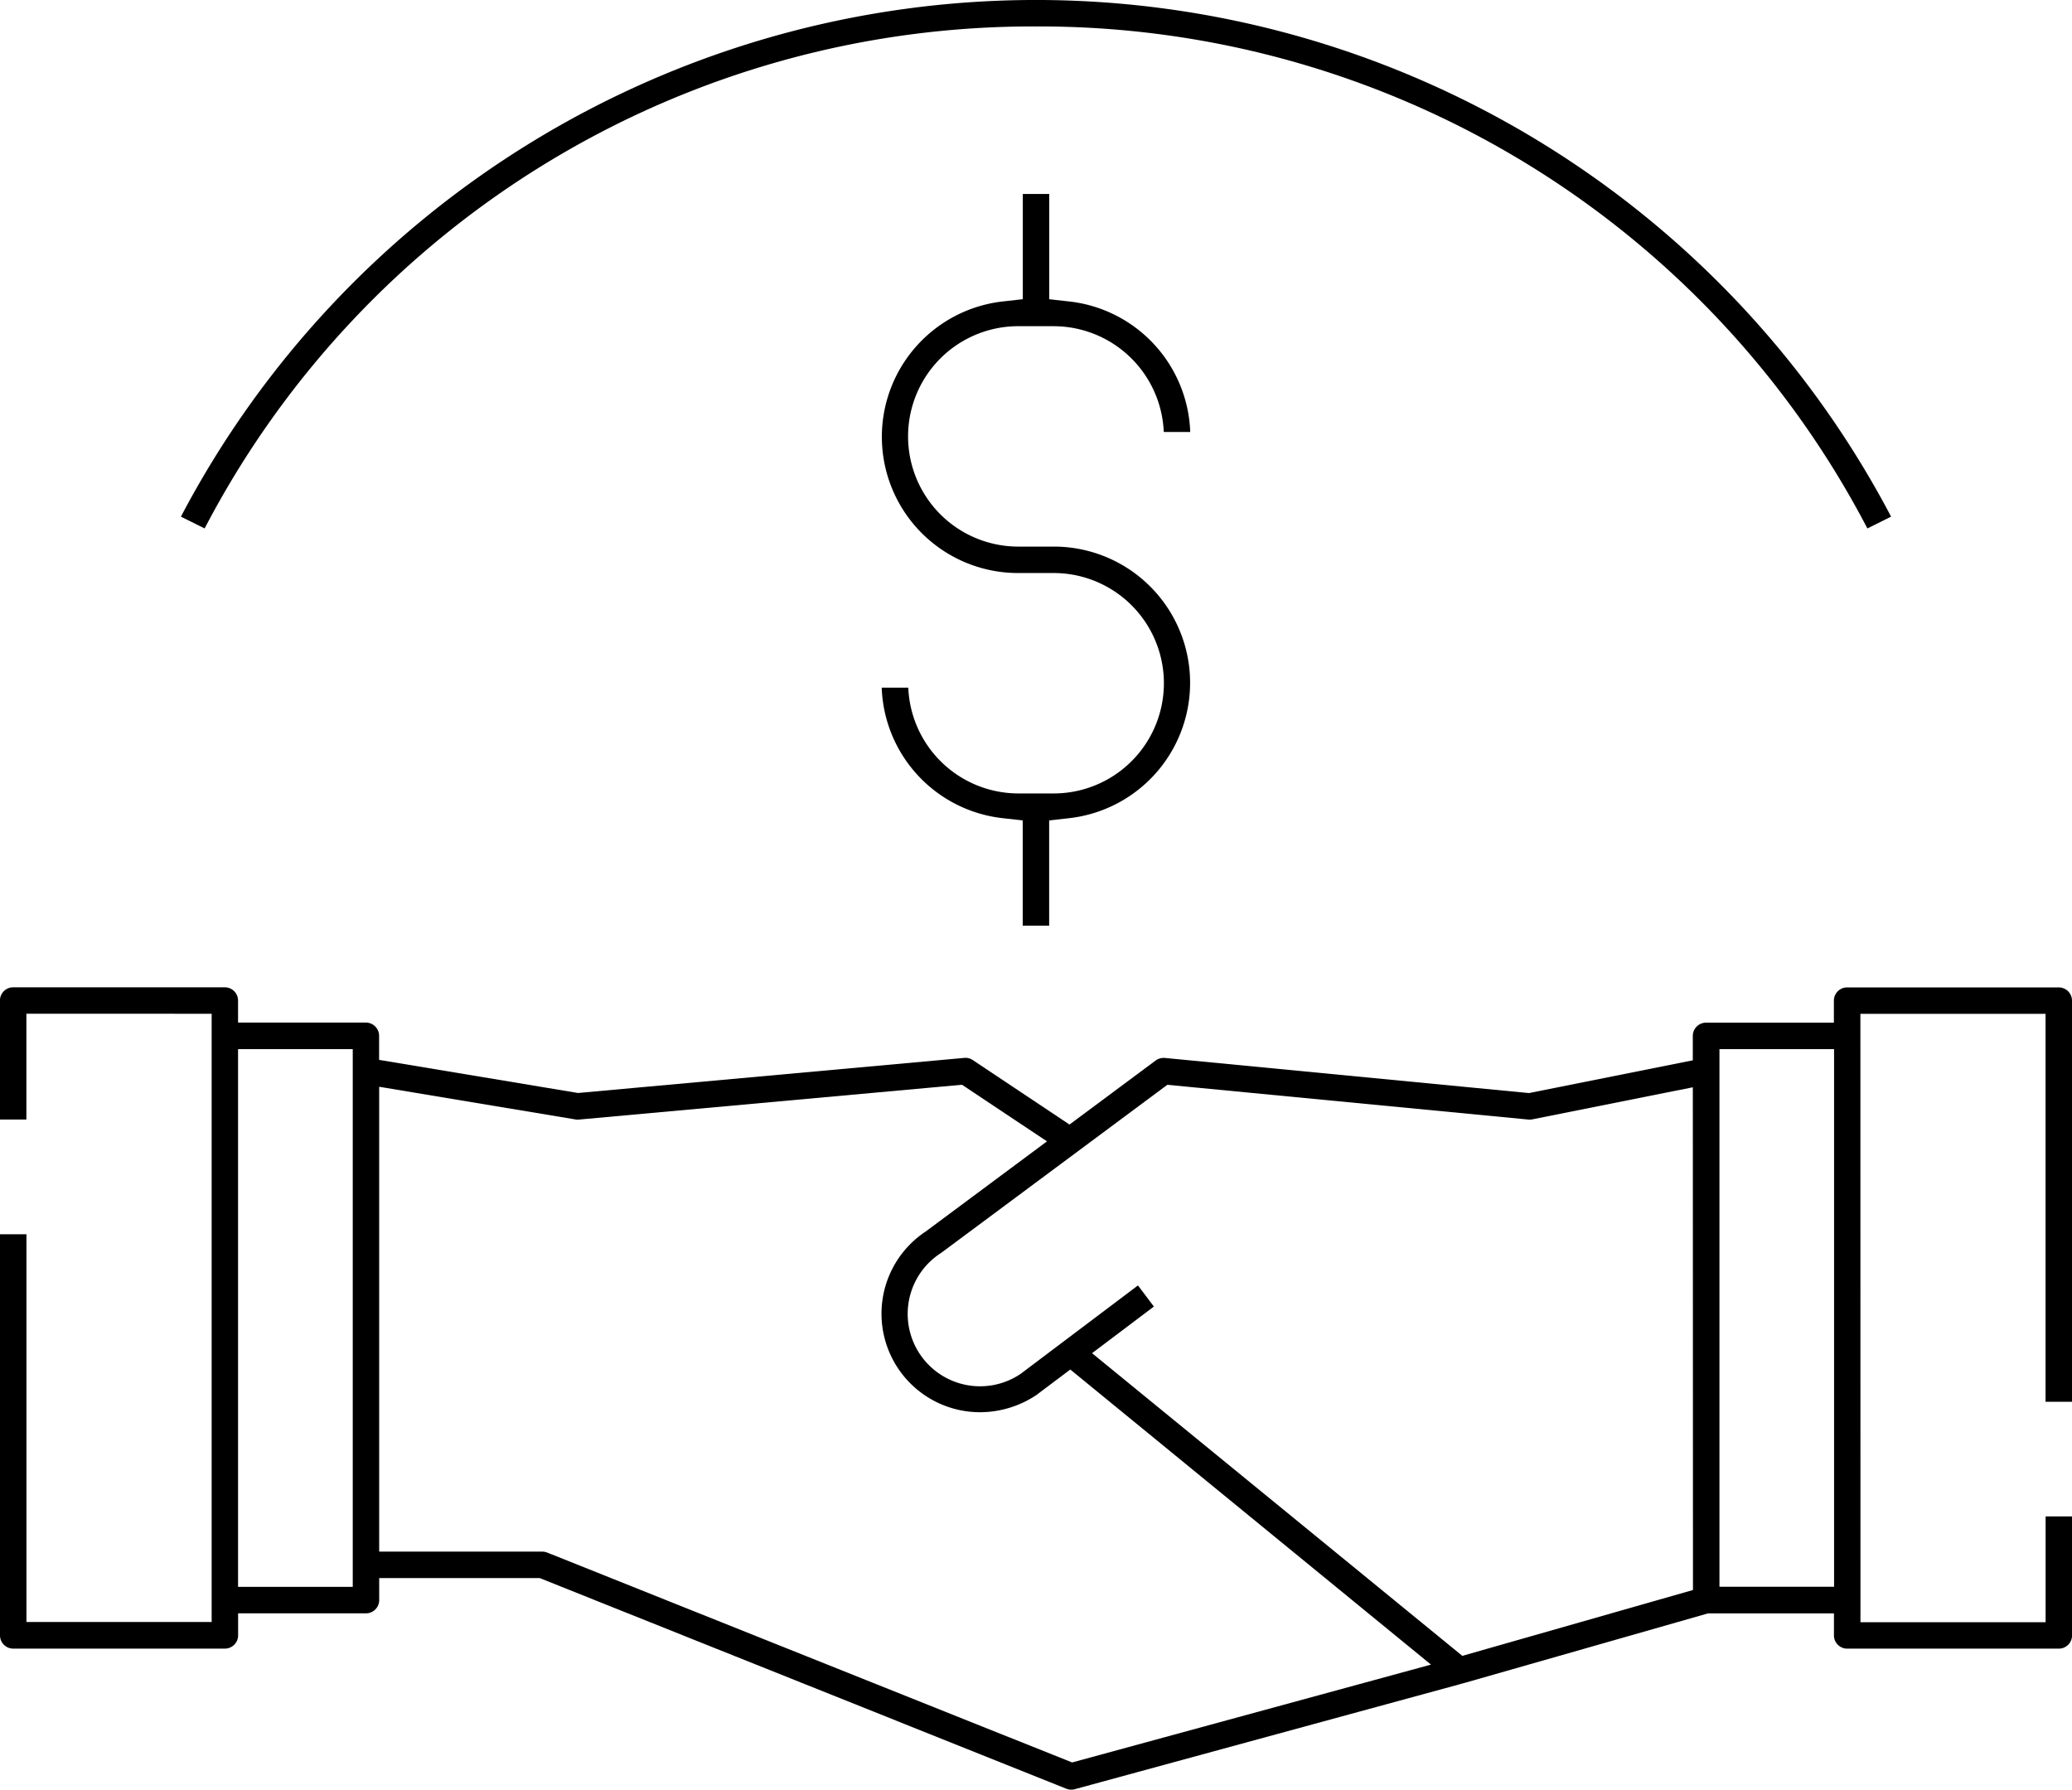 <svg xmlns="http://www.w3.org/2000/svg" width="132.161" height="114.164" viewBox="0 0 132.161 114.164"><g transform="translate(-21 -53)"><path d="M139.664,278.687h11.81v24.745h1.687V277.844a.845.845,0,0,0-.844-.844h-13.5a.845.845,0,0,0-.844.844v1.406h-8.155a.845.845,0,0,0-.844.844v1.558l-10.447,2.089-.207-.02L95.3,281.5a.871.871,0,0,0-.583.16l-5.5,4.089-6.169-4.113a.82.82,0,0,0-.52-.141l-24.661,2.241-.178-.03-12.508-2.083v-1.535a.845.845,0,0,0-.844-.844H36.184v-1.406a.845.845,0,0,0-.844-.844h-13.5a.845.845,0,0,0-.844.844v7.592h1.687v-6.749H34.5v38.8H22.687V292.747H21v25.589a.845.845,0,0,0,.844.844h13.5a.845.845,0,0,0,.844-.844V316.93h8.155a.845.845,0,0,0,.844-.844V314.68H55.426l33.592,13.438a.863.863,0,0,0,.539.029l24.574-6.7.025-.014.3-.076,15.489-4.425h8.032v1.406a.845.845,0,0,0,.844.844h13.5a.845.845,0,0,0,.844-.844v-7.592h-1.687v6.749h-11.81ZM43.5,315.242H36.184V280.937H43.5Zm45.885,11.2L55.9,313.052a.856.856,0,0,0-.315-.059h-10.4V283.338L57.7,285.423a.835.835,0,0,0,.208.01l24.454-2.223,5.419,3.612-7.733,5.748A6.285,6.285,0,0,0,83.515,304.1,6.5,6.5,0,0,0,87.11,303l2.158-1.624L112.274,320.2Zm39.6-11-14.711,4.2L90.656,300.334,94.6,297.36l-1.015-1.348L86.1,301.653a4.617,4.617,0,1,1-5.06-7.723l14.419-10.717,23.032,2.218a.912.912,0,0,0,.251-.014l10.234-2.045Zm9-.208h-7.311V280.937h7.311Z" transform="translate(0 -161.012)"/><path d="M231.967,105.436a7.039,7.039,0,0,1,7.024,6.749h1.688a8.686,8.686,0,0,0-7.745-8.33l-1.249-.14V97H230v6.714l-1.249.14a8.69,8.69,0,0,0,.968,17.328h2.25a7.03,7.03,0,1,1,0,14.06h-2.25a7.038,7.038,0,0,1-7.024-6.749H221a8.686,8.686,0,0,0,7.745,8.33l1.249.14v6.714h1.687v-6.714l1.249-.14a8.69,8.69,0,0,0-.968-17.328h-2.25a7.03,7.03,0,0,1,0-14.06Z" transform="translate(-143.761 -31.627)"/><path d="M116.58,54.687A59.575,59.575,0,0,1,169.609,86.71l1.512-.752a61.607,61.607,0,0,0-109.082,0l1.512.752A59.574,59.574,0,0,1,116.58,54.687Z" transform="translate(-29.499 0)"/></g></svg>